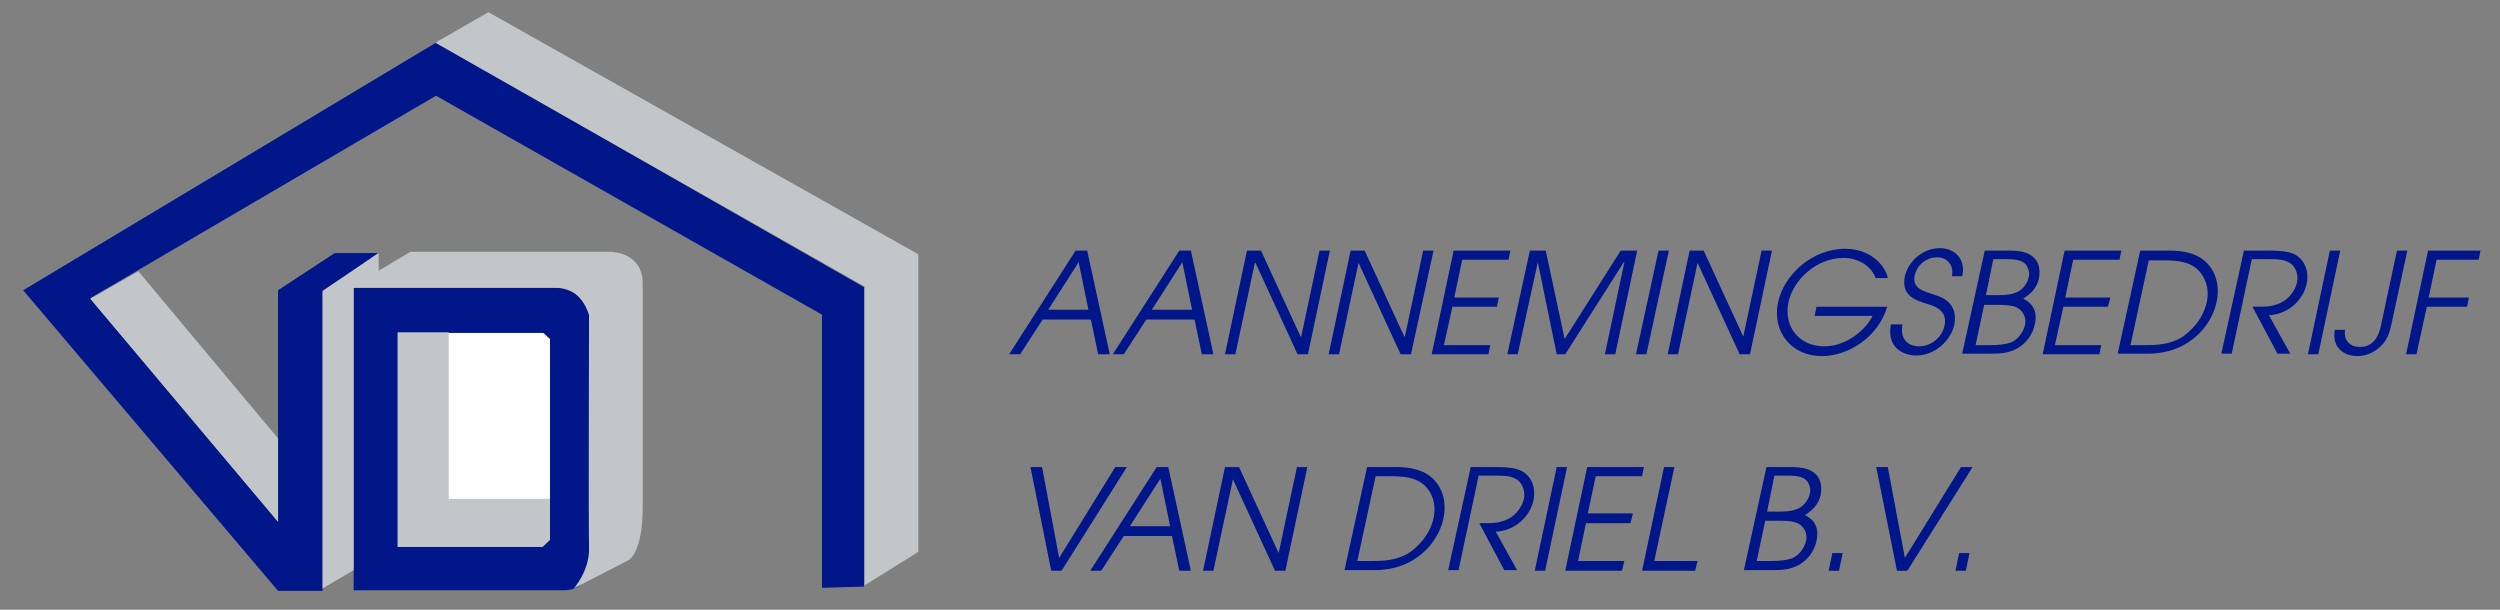 <?xml version="1.0" encoding="UTF-8"?>
<svg xmlns="http://www.w3.org/2000/svg" xmlns:xlink="http://www.w3.org/1999/xlink" version="1.1" id="Laag_1" x="0px" y="0px" viewBox="0 0 410 100" style="enable-background:new 0 0 410 100;" xml:space="preserve">
<rect x="0" y="0" width="410" height="100" fill="#808080" stroke="none"/>
<style type="text/css">
	.st0{fill:#001689;}
	.st1{fill:#C3C6C8;}
	.st2{fill:#FFFFFF;}
</style>
<path class="st0" d="M176.4,41.1h1.9l3.7,17h-1.9l-1.2-5.7H171l-3.7,5.7h-1.8L176.4,41.1z M171.9,50.8h6.6l-1.6-7.8L171.9,50.8z"></path>
<path class="st0" d="M193.4,41.1h1.9l3.7,17h-1.9l-1.2-5.7H188l-3.7,5.7h-1.8L193.4,41.1z M188.9,50.8h6.6l-1.6-7.8L188.9,50.8z"></path>
<polygon class="st0" points="204.5,41.1 206.8,41.1 213.3,55.2 213.4,55.2 216.4,41.1 218.1,41.1 214.5,58.1 212.8,58.1 205.9,43.1   205.8,43.1 202.6,58.1 200.9,58.1 "></polygon>
<polygon class="st0" points="221.5,41.1 223.8,41.1 230.3,55.2 230.4,55.2 233.4,41.1 235.1,41.1 231.4,58.1 229.7,58.1 222.8,43.1   222.8,43.1 219.6,58.1 217.9,58.1 "></polygon>
<polygon class="st0" points="238.4,41.1 247.7,41.1 247.4,42.6 239.8,42.6 238.5,48.8 245.8,48.8 245.5,50.3 238.2,50.3 236.8,56.6   244.4,56.6 244.1,58.1 234.8,58.1 "></polygon>
<polygon class="st0" points="250.9,41.1 253.5,41.1 256.6,55.6 265.8,41.1 268.5,41.1 264.9,58.1 263.2,58.1 266.4,43 266.3,43   256.7,58.1 255.3,58.1 252.2,43 252.2,43 248.9,58.1 247.2,58.1 "></polygon>
<polygon class="st0" points="272,41.1 273.7,41.1 270,58.1 268.3,58.1 "></polygon>
<polygon class="st0" points="277.1,41.1 279.4,41.1 285.9,55.2 285.9,55.2 288.9,41.1 290.6,41.1 287,58.1 285.3,58.1 278.4,43.1   278.4,43.1 275.2,58.1 273.5,58.1 "></polygon>
<g>
	<path class="st0" d="M309.5,50.3c-1.5,5.1-6.5,8.1-10.7,8.1c-5.1,0-8.2-4.1-7.2-8.8c0.9-4.4,5.5-8.8,11-8.8c4.5,0,6.7,3.1,7,4.8h-2   c-0.6-1.7-2.5-3.3-5.3-3.3c-4.3,0-8.2,3.5-9,7.3c-0.8,3.8,1.6,7.2,5.9,7.2c3.6,0,6.8-2.7,7.9-5h-9.5l0.3-1.5H309.5z"></path>
	<path class="st0" d="M312,53.3c-0.4,2.1,0.7,3.5,2.8,3.5c1.8,0,3.7-1.4,4.1-3.4c0.6-2.6-1.9-3.3-3-3.6c-1.4-0.5-4.2-1.1-3.5-4.5   c0.6-2.6,3.1-4.6,5.7-4.6c2.8,0,4.3,2.1,3.7,4.6h-1.7c0.4-1.7-0.7-3.1-2.4-3.1c-2,0-3.4,1.5-3.7,3c-0.4,2.1,1.3,2.5,3.4,3.2   c3.9,1.1,3.2,4.3,3.1,4.9l0,0c-0.6,2.6-3.2,5-6.2,5c-2.2,0-4.9-1.3-4.2-5.1H312z"></path>
	<path class="st0" d="M325.5,41.1h4.3c5.4,0,4.7,3.8,4.6,4.5c-0.4,2-1.9,2.9-2.6,3.4c1.6,0.7,2.4,2.2,1.9,4.2   c-0.3,1.6-1.4,3.1-2.8,3.9c-1.5,0.8-2.6,0.9-4.4,0.9h-4.7L325.5,41.1z M324,56.6h2.4c1.4,0,2.3-0.1,3.3-0.4   c1.1-0.4,2.1-1.6,2.4-2.9c0.3-1.3-0.4-2.4-1.4-2.9c-0.7-0.3-1.4-0.4-3.2-0.4h-2.1L324,56.6z M325.7,48.4h2.1c1.3,0,2.1-0.1,3-0.5   c0.9-0.4,1.7-1.4,1.9-2.4c0.2-0.8,0-1.3-0.3-1.9c-0.5-0.8-1.5-1.1-3.2-1.1h-2.3L325.7,48.4z"></path>
	<polygon class="st0" points="338.6,41.1 347.9,41.1 347.6,42.6 340,42.6 338.7,48.8 346.1,48.8 345.7,50.3 338.4,50.3 337,56.6    344.6,56.6 344.3,58.1 335,58.1  "></polygon>
	<path class="st0" d="M351,41.1h5c2.1,0,4,0.5,5.2,1.4c2.6,1.9,2.8,5.1,2.3,7.1c-0.3,1.6-1.7,5-5.4,7c-1.6,0.9-3.7,1.4-5.8,1.4h-5   L351,41.1z M349.4,56.6h2.5c1.5,0,3.9,0,6.1-1.4c1.2-0.9,3.2-2.6,3.9-5.6c0.5-2.2-0.2-4.3-1.7-5.6c-1.3-1-2.8-1.3-5.3-1.3h-2.5   L349.4,56.6z"></path>
	<path class="st0" d="M368,41.1h4.3c2.3,0,3.3,0.3,4,0.6c1.7,0.9,2.4,2.8,2,4.8c-0.5,2.5-2.8,5-6.2,5.2l3.5,6.3h-2.1l-4.1-7.7   c2.2,0,2.9,0,3.7-0.3c2-0.5,3.2-2.1,3.6-3.6c0.3-1.3-0.2-2.7-1.2-3.3c-0.9-0.5-1.7-0.6-3.2-0.6h-3l-3.3,15.5h-1.7L368,41.1z"></path>
	<polygon class="st0" points="382.1,41.1 383.8,41.1 380.2,58.1 378.5,58.1  "></polygon>
	<path class="st0" d="M392.3,52.7c-0.3,1.4-0.5,2.2-1.1,3.2c-1.1,1.5-2.7,2.5-4.6,2.5c-2.1,0-4.2-1.3-3.7-4.3h1.7   c-0.3,1.8,0.9,2.8,2.4,2.8c2.7,0,3.3-2.5,3.6-4.1l2.5-11.7h1.7L392.3,52.7z"></path>
	<polygon class="st0" points="398.2,41.1 406.8,41.1 406.5,42.6 399.6,42.6 398.3,48.8 404.9,48.8 404.6,50.3 398,50.3 396.3,58.1    394.6,58.1  "></polygon>
	<polygon class="st0" points="169,76.6 170.9,76.6 173.7,91.5 182.9,76.6 184.8,76.6 174.1,93.6 172.4,93.6  "></polygon>
	<path class="st0" d="M189.7,76.6h1.9l3.7,17h-1.9l-1.2-5.7h-7.9l-3.7,5.7h-1.8L189.7,76.6z M185.3,86.3h6.6l-1.6-7.8L185.3,86.3z"></path>
	<polygon class="st0" points="200.9,76.6 203.2,76.6 209.7,90.7 209.7,90.7 212.7,76.6 214.4,76.6 210.8,93.6 209.1,93.6    202.2,78.6 202.2,78.6 199,93.6 197.3,93.6  "></polygon>
	<path class="st0" d="M224.2,76.6h5c2.1,0,4,0.5,5.2,1.4c2.6,1.9,2.8,5.1,2.3,7.1c-0.3,1.6-1.7,5-5.4,7c-1.6,0.9-3.7,1.4-5.8,1.4h-5   L224.2,76.6z M222.6,92h2.5c1.5,0,3.9,0,6.1-1.4c1.2-0.9,3.2-2.6,3.9-5.6c0.5-2.3-0.2-4.3-1.7-5.6c-1.3-1-2.8-1.3-5.3-1.3h-2.5   L222.6,92z"></path>
	<path class="st0" d="M241.2,76.6h4.3c2.3,0,3.3,0.3,4,0.6c1.7,0.9,2.4,2.8,2,4.8c-0.5,2.5-2.8,5-6.2,5.2l3.5,6.3h-2.1l-4.1-7.7   c2.2,0,2.9,0,3.7-0.3c2-0.5,3.2-2.1,3.6-3.6c0.3-1.3-0.2-2.7-1.2-3.3c-0.9-0.5-1.7-0.6-3.2-0.6h-3l-3.3,15.5h-1.7L241.2,76.6z"></path>
	<polygon class="st0" points="255.3,76.6 257,76.6 253.4,93.6 251.7,93.6  "></polygon>
	<polygon class="st0" points="260.3,76.6 269.6,76.6 269.3,78.1 261.7,78.1 260.4,84.2 267.8,84.2 267.4,85.8 260.1,85.8 258.8,92    266.4,92 266,93.6 256.7,93.6  "></polygon>
	<polygon class="st0" points="272.9,76.6 274.6,76.6 271.3,92 278.4,92 278,93.6 269.3,93.6  "></polygon>
	<path class="st0" d="M289.7,76.6h4.3c5.4,0,4.7,3.8,4.6,4.5c-0.4,2-1.9,2.9-2.6,3.4c1.6,0.7,2.4,2.2,1.9,4.2   c-0.3,1.6-1.4,3.1-2.8,3.9c-1.5,0.8-2.6,0.9-4.4,0.9h-4.7L289.7,76.6z M288.1,92h2.4c1.4,0,2.3-0.1,3.3-0.4   c1.1-0.4,2.1-1.6,2.4-2.9c0.3-1.3-0.4-2.4-1.4-2.9c-0.7-0.3-1.4-0.4-3.2-0.4h-2.1L288.1,92z M289.8,83.9h2.1c1.3,0,2.1-0.1,3-0.5   c0.9-0.4,1.7-1.4,1.9-2.4c0.2-0.8,0-1.3-0.3-1.9c-0.5-0.8-1.5-1.1-3.2-1.1h-2.3L289.8,83.9z"></path>
	<polygon class="st0" points="300.5,90.7 302.2,90.7 301.6,93.6 299.9,93.6  "></polygon>
	<polygon class="st0" points="307.7,76.6 309.6,76.6 312.4,91.5 321.6,76.6 323.5,76.6 312.8,93.6 311.1,93.6  "></polygon>
	<polygon class="st0" points="321.3,90.7 323,90.7 322.4,93.6 320.7,93.6  "></polygon>
	<polygon class="st0" points="134.8,96.4 134.8,51.6 71.5,15.7 14.8,48.9 45.6,85.5 45.6,47.6 54.9,41.5 62,41.5 52.9,47.9    52.9,96.9 45.6,96.9 3.8,47.6 71.5,7 141.7,47.1 141.7,96.2  "></polygon>
	<polygon class="st1" points="14.8,49 22.7,44.5 45.6,71.9 45.6,85.6  "></polygon>
	<polygon class="st1" points="71.4,7 80.1,2 150.6,41.7 150.6,90.5 141.8,96 141.8,47  "></polygon>
	<path class="st0" d="M58,96.8V47.2h33.3c0,0,5.9,0.2,5.9,6.7v37.6c0,0-0.1,5.3-4.7,5.3H58"></path>
	<path class="st1" d="M52.9,96.5V47.7l9.2-6.2v2.9l5.2-3.1h32.9c0,0,5.2,0,5.2,5.2v36.6c0,0,0.2,6.7-2.2,8.7l-9.1,4.7   c0,0,2.6-2.9,2.5-6.6c-0.1-3.7,0-38.2,0-38.2s-1.1-4.5-5.2-4.5H58v46.3L52.9,96.5"></path>
	<polygon class="st2" points="65.3,54.6 65.3,89.6 89,89.6 90.2,88.5 90.2,55.6 89.1,54.6  "></polygon>
	<polygon class="st1" points="89,89.7 65.2,89.7 65.2,54.5 73.6,54.5 73.6,81.8 90.2,81.8 90.2,88.5  "></polygon>
</g>
</svg>
